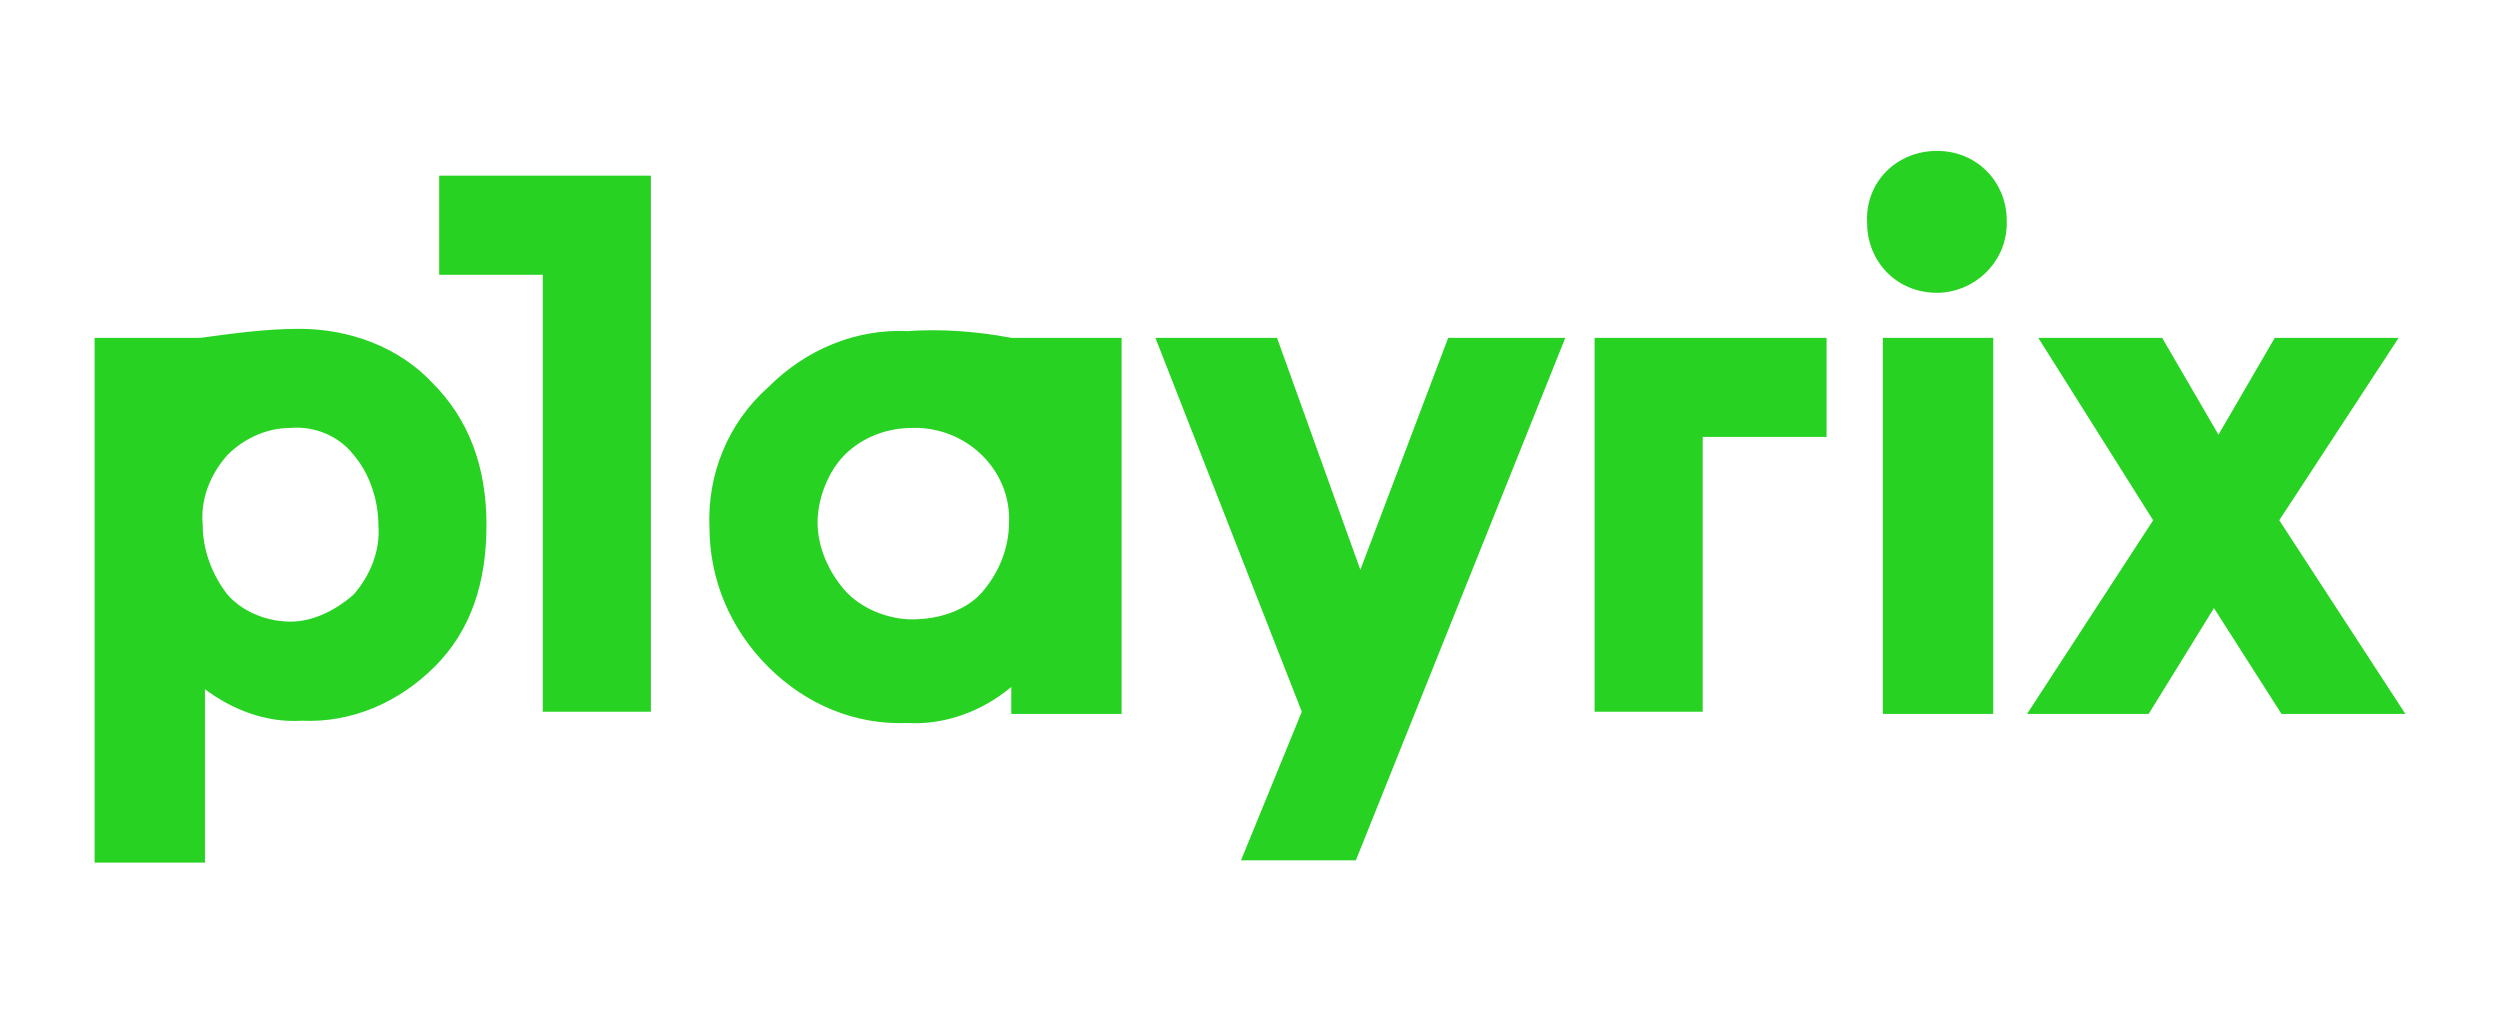 <?xml version="1.0" encoding="utf-8"?>
<!-- Generator: Adobe Illustrator 26.0.3, SVG Export Plug-In . SVG Version: 6.00 Build 0)  -->
<svg version="1.1" id="Layer_1" xmlns="http://www.w3.org/2000/svg" xmlns:xlink="http://www.w3.org/1999/xlink" x="0px" y="0px"
	 viewBox="0 0 111 45" style="enable-background:new 0 0 111 45;" xml:space="preserve">
<style type="text/css">
	.st0{display:none;}
	.st1{display:inline;fill:#5A5A5A;}
	.st2{display:inline;fill:#E60000;}
	.st3{display:inline;}
	.st4{fill-rule:evenodd;clip-rule:evenodd;fill:#00C7B1;}
	.st5{fill:#404040;}
	.st6{fill:#F05A23;}
	.st7{fill:#28D223;}
</style>
<g id="Layer_1_00000113353083073853816210000002621726797840734378_" class="st0">
	<path class="st1" d="M66.3,32.5V19.3l-5.6,8.6h-0.2l-5.7-8.4v13.2h-4.3V12.2h4.7l5.3,8.5l5.2-8.5h4.6v20.3H66.3L66.3,32.5
		L66.3,32.5z M82.5,32.7c-5.4,0-8.6-3-8.6-8.9V12.2h4.3v11.5c0,3.3,1.7,4.9,4.4,4.9c2.7,0,4.4-1.6,4.4-4.8V12.2h4.2v11.4
		C91.1,29.7,87.9,32.7,82.5,32.7 M98.7,16.4v4.3h8.9V25h-8.9v7.6h-4.3V12.2h15.7v4.3L98.7,16.4L98.7,16.4L98.7,16.4z M121.5,32.8
		c-6.2,0-10.5-4.4-10.5-10.3v-0.1c0-5.7,4.4-10.4,10.5-10.4c3.7,0,5.8,1,7.8,2.7l-2.8,3.3c-1.5-1.3-2.8-2.1-5.2-2.1
		c-3.2,0-5.7,2.9-5.7,6.2v0.2c0,3.7,2.4,6.4,6,6.4c1.6,0,2.8-0.4,4.1-1.2v-2.7h-4.6v-4.3h8.9v8.9C127.9,31.3,125.2,32.8,121.5,32.8"
		/>
	<path class="st2" d="M27.9,7.1c-2.2,0-4.3,0.5-6.2,1.3c-1.8-0.8-4-1.3-6.2-1.3c-8.4,0-15.2,6.8-15.2,15.2s6.8,15.2,15.2,15.2
		c2.2,0,4.3-0.5,6.2-1.3c1.9,0.8,4,1.3,6.2,1.3c8.4,0,15.2-6.8,15.2-15.2C43.1,13.9,36.4,7.1,27.9,7.1 M21.8,36.1
		C14.2,36.1,8,30,8,22.4S14.2,8.6,21.8,8.6s13.8,6.2,13.8,13.8C35.5,30,29.3,36.1,21.8,36.1 M28.1,22.4c0,3.5-2.8,6.3-6.3,6.3l0,0
		c-3.5,0-6.3-2.8-6.3-6.3s2.8-6.3,6.3-6.3C25.3,16,28.1,18.8,28.1,22.4C28.1,22.3,28.1,22.3,28.1,22.4"/>
</g>
<g id="Layer_2_00000053539053418083104950000013177940014763645058_" class="st0">
	<g id="V3-Mobile---updates" class="st3">
		<g id="Touch-Bar">
			<g id="Page-1" transform="translate(5, 3)">
				<path id="Fill-1" class="st4" d="M142.8,36h8.4c5.3,0,7.5-1.8,8.7-7.3l2.6-12.3c0.4-1.7-0.4-3.1-2.5-3.1h-6.5
					c-5.9,0-7.7,2.9-8.9,7.9s0.3,8.9,5.7,8.9h4.4c-0.4,1.9-1.7,2.3-3.6,2.3h-7.5L142.8,36z M151.9,26.4c-2.6,0-2.7-1.8-2.3-4.7
					c0.4-2.7,1.4-4.9,4.3-4.9h2.3c0.9,0,1.1,0.5,0.9,1.2l-1.8,8.3L151.9,26.4L151.9,26.4z"/>
				<path id="Fill-4" class="st4" d="M129.6,30h4.9l2.4-11c0.4-1.7,1.5-2.1,3-2.1h1.5c1.5,0,3-0.6,3-2.3c0-0.4-0.1-1-0.4-1.6
					c-0.3,0.2-0.9,0.2-1.6,0.2H139c-3.3,0-6.1,1.4-7.1,5.7L129.6,30z"/>
				<path id="Fill-6" class="st4" d="M50,10.8c2.1,0,3.4-1.1,3.4-2.4c0-0.5-0.1-1-0.3-1.4c0,0-0.6,0.2-2.1,0.2h-2.8
					c-3.6,0-6.4,1.5-7.3,6.1h-2.3l-0.7,3.3h2.5L37.3,30h4.9l2.9-13.4h3.7l0.7-3.3h-3.8c0.4-1.9,1.5-2.4,2.9-2.4L50,10.8L50,10.8z"/>
				<path id="Fill-8" class="st4" d="M117.5,26.5c-1,0-1.6-0.6-1.6-1.5c0-1.3,0.9-2.1,2.1-2.1h5.2l-0.5,2.4
					c-0.2,0.8-0.7,1.2-1.4,1.2H117.5z M116.2,30h6.6c2.4,0,3.6-1.1,4-3.1l1.8-8.8c0.1-0.3,0.1-0.6,0.1-0.9c0-2.3-1.8-4-4.3-4h-10
					l-0.7,3.5h8.7c0.9,0,1.5,0.4,1.5,1.1c0,0.1,0,0.2,0,0.3l-0.2,1.3H117c-4.1,0-6,1.9-6.2,5.5C110.7,28.4,112.5,30,116.2,30
					L116.2,30z"/>
				<path id="Fill-10" class="st4" d="M90.3,30h4.9L98,16.9h3.3c2.8,0,3.3,0.8,2.7,3.6l-2.1,9.5h4.9l2.3-10.8c0.8-3.6-1.7-6-5.7-6
					h-4.6l1-5.4H95L90.3,30z"/>
				<path id="Fill-12" class="st4" d="M80.2,30h6.9l0.9-4.3h-5.7c-4.6,0-7.2-1.1-6.3-7c0.8-5.1,2.9-6.6,8-6.6h3.6
					c2.2,0,3.5-1.4,3.5-3c0-0.5-0.1-1.1-0.4-1.6c0,0-0.5,0.2-2,0.2H84c-7.9,0-12,3.2-13.1,10.6C69.7,26,73.5,30,80.2,30"/>
				<path id="Fill-14" class="st4" d="M55.6,30h9.2l0.8-3.6h-8c-2.1,0-3-0.6-2.9-2l0.1-1.2h7.9c4.2,0,5.2-3,5.2-5.3
					c0-3.7-2.9-4.9-8-4.9c-5.9,0-8.2,1.6-9.6,7.6C49,26.5,50,30,55.6,30L55.6,30z M55.6,19.8c0.5-2.5,1.8-3.3,4.1-3.3
					c1.6,0,3.1,0.5,3.1,1.9c0,0.9-0.6,1.4-1.2,1.4H55.6z"/>
				<path id="Fill-16" class="st4" d="M169.8,30h9.2l0.8-3.6h-8c-2.1,0-3-0.6-2.9-2l0.1-1.2h7.9c4.2,0,5.2-3,5.2-5.3
					c0-3.7-2.9-4.9-8-4.9c-5.9,0-8.2,1.6-9.6,7.6C163.3,26.5,164.3,30,169.8,30L169.8,30z M169.8,19.8c0.5-2.5,1.8-3.3,4.1-3.3
					c1.6,0,3.1,0.5,3.1,1.9c0,0.9-0.6,1.4-1.2,1.4H169.8z"/>
				<path id="Fill-19" class="st4" d="M24,26.5c-1,0-1.6-0.6-1.6-1.5c0-1.3,0.9-2.1,2.1-2.1h5.2l-0.5,2.4c-0.2,0.8-0.7,1.2-1.4,1.2
					H24z M22.7,30h6.6c2.4,0,3.6-1.1,4-3.1l1.8-8.8c0.1-0.3,0.1-0.6,0.1-0.9c0-2.3-1.8-4-4.3-4h-10l-0.7,3.5h8.7
					c0.9,0,1.5,0.4,1.5,1.1c0,0.1,0,0.2,0,0.3l-0.2,1.3h-6.6c-4.1,0-6,1.9-6.2,5.5C17.2,28.4,19,30,22.7,30L22.7,30z"/>
				<g id="Group-23" transform="translate(0, 0.36)">
					<g id="Clip-22">
					</g>
					<path id="Fill-21" class="st4" d="M-4.8,29.7H6.3c5.2,0,8.5-2.2,8.8-7c0.2-3.6-1.5-6.3-5.9-6.3H5c-1.7,0-2.3-0.8-2.3-1.9
						c0.1-1.6,1.1-2.6,3.4-2.6h7.4c2.2,0,3.6-1.4,3.6-3.1c0-0.5-0.1-1-0.3-1.4c0,0-0.6,0.2-2.1,0.2H6.1c-5,0-8.4,2.4-8.6,6.9
						c-0.2,4.2,2.4,6.2,6,6.2h3.8c1.7,0,2.6,0.6,2.5,2c-0.1,1.9-1.4,2.7-3.5,2.7H-4L-4.8,29.7z"/>
				</g>
			</g>
		</g>
	</g>
</g>
<g id="Layer_3" class="st0">
	<g id="Layer_2_00000151502004999129972200000016409464585319863434_" class="st3">
		<g id="Layer_1-2">
			<path class="st5" d="M73.6,12.9c-5.4,0-9.8,4.4-9.8,9.8s4.4,9.8,9.8,9.8l0,0c5.4,0,9.8-4.4,9.8-9.8S79,12.9,73.6,12.9L73.6,12.9z
				 M73.6,28.1c-3,0-5.4-2.4-5.4-5.3c0-3,2.4-5.4,5.3-5.4h0.1c2.9,0,5.2,2.4,5.2,5.4S76.6,28.1,73.6,28.1z"/>
			<path class="st5" d="M56.4,32.1H61V13.2l-9.2,6.4l-0.1,0.1l-0.1-0.1l-9.2-6.4v18.9H47V21.8l0.3,0.2l4.4,3.2l4.4-3.2l0.3-0.2V32.1
				L56.4,32.1z"/>
			<path class="st5" d="M103.3,32.1V13.3h-4.7v8.6l-12.4-8.7V32h4.7v-9L103.3,32.1z"/>
			<path class="st5" d="M105.7,36.5l3.4-2.5c0.3-0.2,0.5-0.5,0.7-0.8c0.1-0.3,0.2-0.7,0.2-1.1V17.7h-3.1v-4.4h7.6V32
				c0,1-0.2,2.1-0.6,3.1c-0.4,0.9-1.1,1.7-1.9,2.3l-3.6,2.6L105.7,36.5z"/>
			<path class="st5" d="M172.5,32.1l-1.1-2.5h-8.7l-1,2.5h-5.2l8.1-18.8h4.7l8.3,18.8H172.5z M164.3,25.7h5.4l-2.8-6.4L164.3,25.7z"
				/>
			<path class="st5" d="M133,32.1l-1.1-2.5h-8.7l-1,2.5H117l8.1-18.8h4.8l8.3,18.8H133z M124.8,25.7h5.4l-2.8-6.4L124.8,25.7z"/>
			<path class="st5" d="M155.5,19.3c-0.1-3.8-3.7-6.4-8.1-6.4c-2.3,0-4.3,0.7-5.8,2.2c-1.5,1.4-2.3,3.3-2.3,5.3l0.1,1.5l11.4,3.9
				h0.1v0.1c-0.1,0.7-0.6,1.4-1.2,1.7c-1.5,0.8-3.2,0.8-4.7-0.1c-0.6-0.3-1.2-0.9-1.4-1.6h-4.3c0.1,3.8,3.6,6.4,8,6.4
				c2.4,0,4.3-0.7,5.9-2.1c1.5-1.3,2.3-3.2,2.3-5.2c0-0.4,0-0.8-0.1-1.2c0-0.3-0.1-0.6-0.1-0.8L144,19.3h-0.1v-0.1
				c0.1-0.7,0.6-1.3,1.2-1.6c0.7-0.4,1.5-0.6,2.3-0.6c0.9,0,1.7,0.2,2.4,0.7c0.6,0.4,1.1,1,1.3,1.7h4.4V19.3z"/>
			<g>
				<path class="st6" d="M27,17.8l1.3-2.3L27,13.3H13.7c-2,0-3.1-1.2-3.5-1.6l-1.5-1.6C7.8,9.3,6.6,8.8,5.3,8.7h-5.5L1.1,11
					l-1.3,2.3h7.8c1.3,0,2.5,0.5,3.5,1.4l1.5,1.6c0.9,0.9,2.1,1.5,3.4,1.5H27L27,17.8z"/>
				<path class="st6" d="M27,20.4H17c-1.9,0-3-1.2-3.4-1.5L12,17.3c-0.9-0.9-2.1-1.4-3.4-1.4h-8.8l1.3,2.3l-1.3,2.3H11
					c1.3,0,2.5,0.5,3.4,1.4l1.6,1.6c0.9,0.9,2.1,1.5,3.4,1.5H27l1.3-2.3L27,20.4z"/>
				<path class="st6" d="M27,27.6h-6.8c-2,0-3-1.2-3.4-1.5l-1.5-1.6c-0.9-0.9-2.1-1.4-3.4-1.4h-12l1.3,2.3l-1.3,2.3h14.4
					c1.3,0,2.5,0.5,3.4,1.4l1.5,1.6c0.9,1,2.1,1.5,3.4,1.5H27l1.3-2.3L27,27.6z"/>
			</g>
		</g>
	</g>
</g>
<g id="Layer_4">
	<g id="Layer_2_00000013894857530546836420000018371212630780104069_">
		<g id="Layer_1-2_00000036250417330734200050000010604138042391716275_">
			<g>
				<path class="st7" d="M9,23.3c0,1.1,0.4,2.2,1.1,3.1c0.7,0.8,1.8,1.2,2.8,1.2s2-0.5,2.8-1.2c0.7-0.8,1.2-1.9,1.1-3.1
					c0-1.1-0.4-2.3-1.1-3.1c-0.6-0.8-1.7-1.3-2.8-1.2c-1.1,0-2.1,0.5-2.8,1.2C9.3,21.1,8.9,22.2,9,23.3 M19.3,29.6
					c-1.6,1.6-3.7,2.5-5.9,2.4c-1.6,0.1-3.1-0.5-4.3-1.4v7.7H4.2V15h4.7c1.5-0.2,2.9-0.4,4.4-0.4c2.2,0,4.4,0.8,5.9,2.4
					c1.6,1.6,2.4,3.7,2.4,6.3S20.9,28,19.3,29.6 M43.6,26.3c0.7-0.8,1.2-1.9,1.2-3.1c0.1-2.2-1.7-4.1-4-4.2c-0.1,0-0.2,0-0.3,0
					c-1.1,0-2.2,0.4-3,1.2c-0.7,0.7-1.2,1.9-1.2,3s0.5,2.2,1.2,3c0.7,0.8,1.9,1.3,3,1.3C41.7,27.5,42.9,27.1,43.6,26.3 M44.9,15h4.9
					v16.7h-4.9v-1.2c-1.3,1.1-3,1.7-4.6,1.6c-2.3,0.1-4.5-0.8-6.2-2.5s-2.6-3.9-2.6-6.2c-0.1-2.3,0.8-4.6,2.6-6.2
					c1.7-1.7,3.9-2.6,6.2-2.5C41.8,14.6,43.3,14.7,44.9,15 M75.6,19.4v12.2h-4.8V15h10.3v4.4H75.6z"/>
				<path class="st7" d="M19.5,7.8v4.4h4.6v19.4h4.8V7.8H19.5z M86,6.7c1.8,0,3.1,1.4,3.1,3.1v0.1c0,1.8-1.5,3.1-3.1,3.1
					c-1.8,0-3.1-1.4-3.1-3.1C82.8,8.1,84.2,6.7,86,6.7 M83.6,15h4.9v16.7h-4.9V15z M96,15l2.5,4.3L101,15h5.5l-5.3,8.1l5.6,8.6h-5.5
					l-3-4.7l-2.9,4.7h-5.4l5.6-8.6L90.5,15C90.5,15,96,15,96,15z M60.2,38.2h-5.1l2.7-6.6L51.3,15h5.4l3.7,10.3L64.3,15h5.2
					L60.2,38.2z"/>
			</g>
		</g>
	</g>
</g>
</svg>
